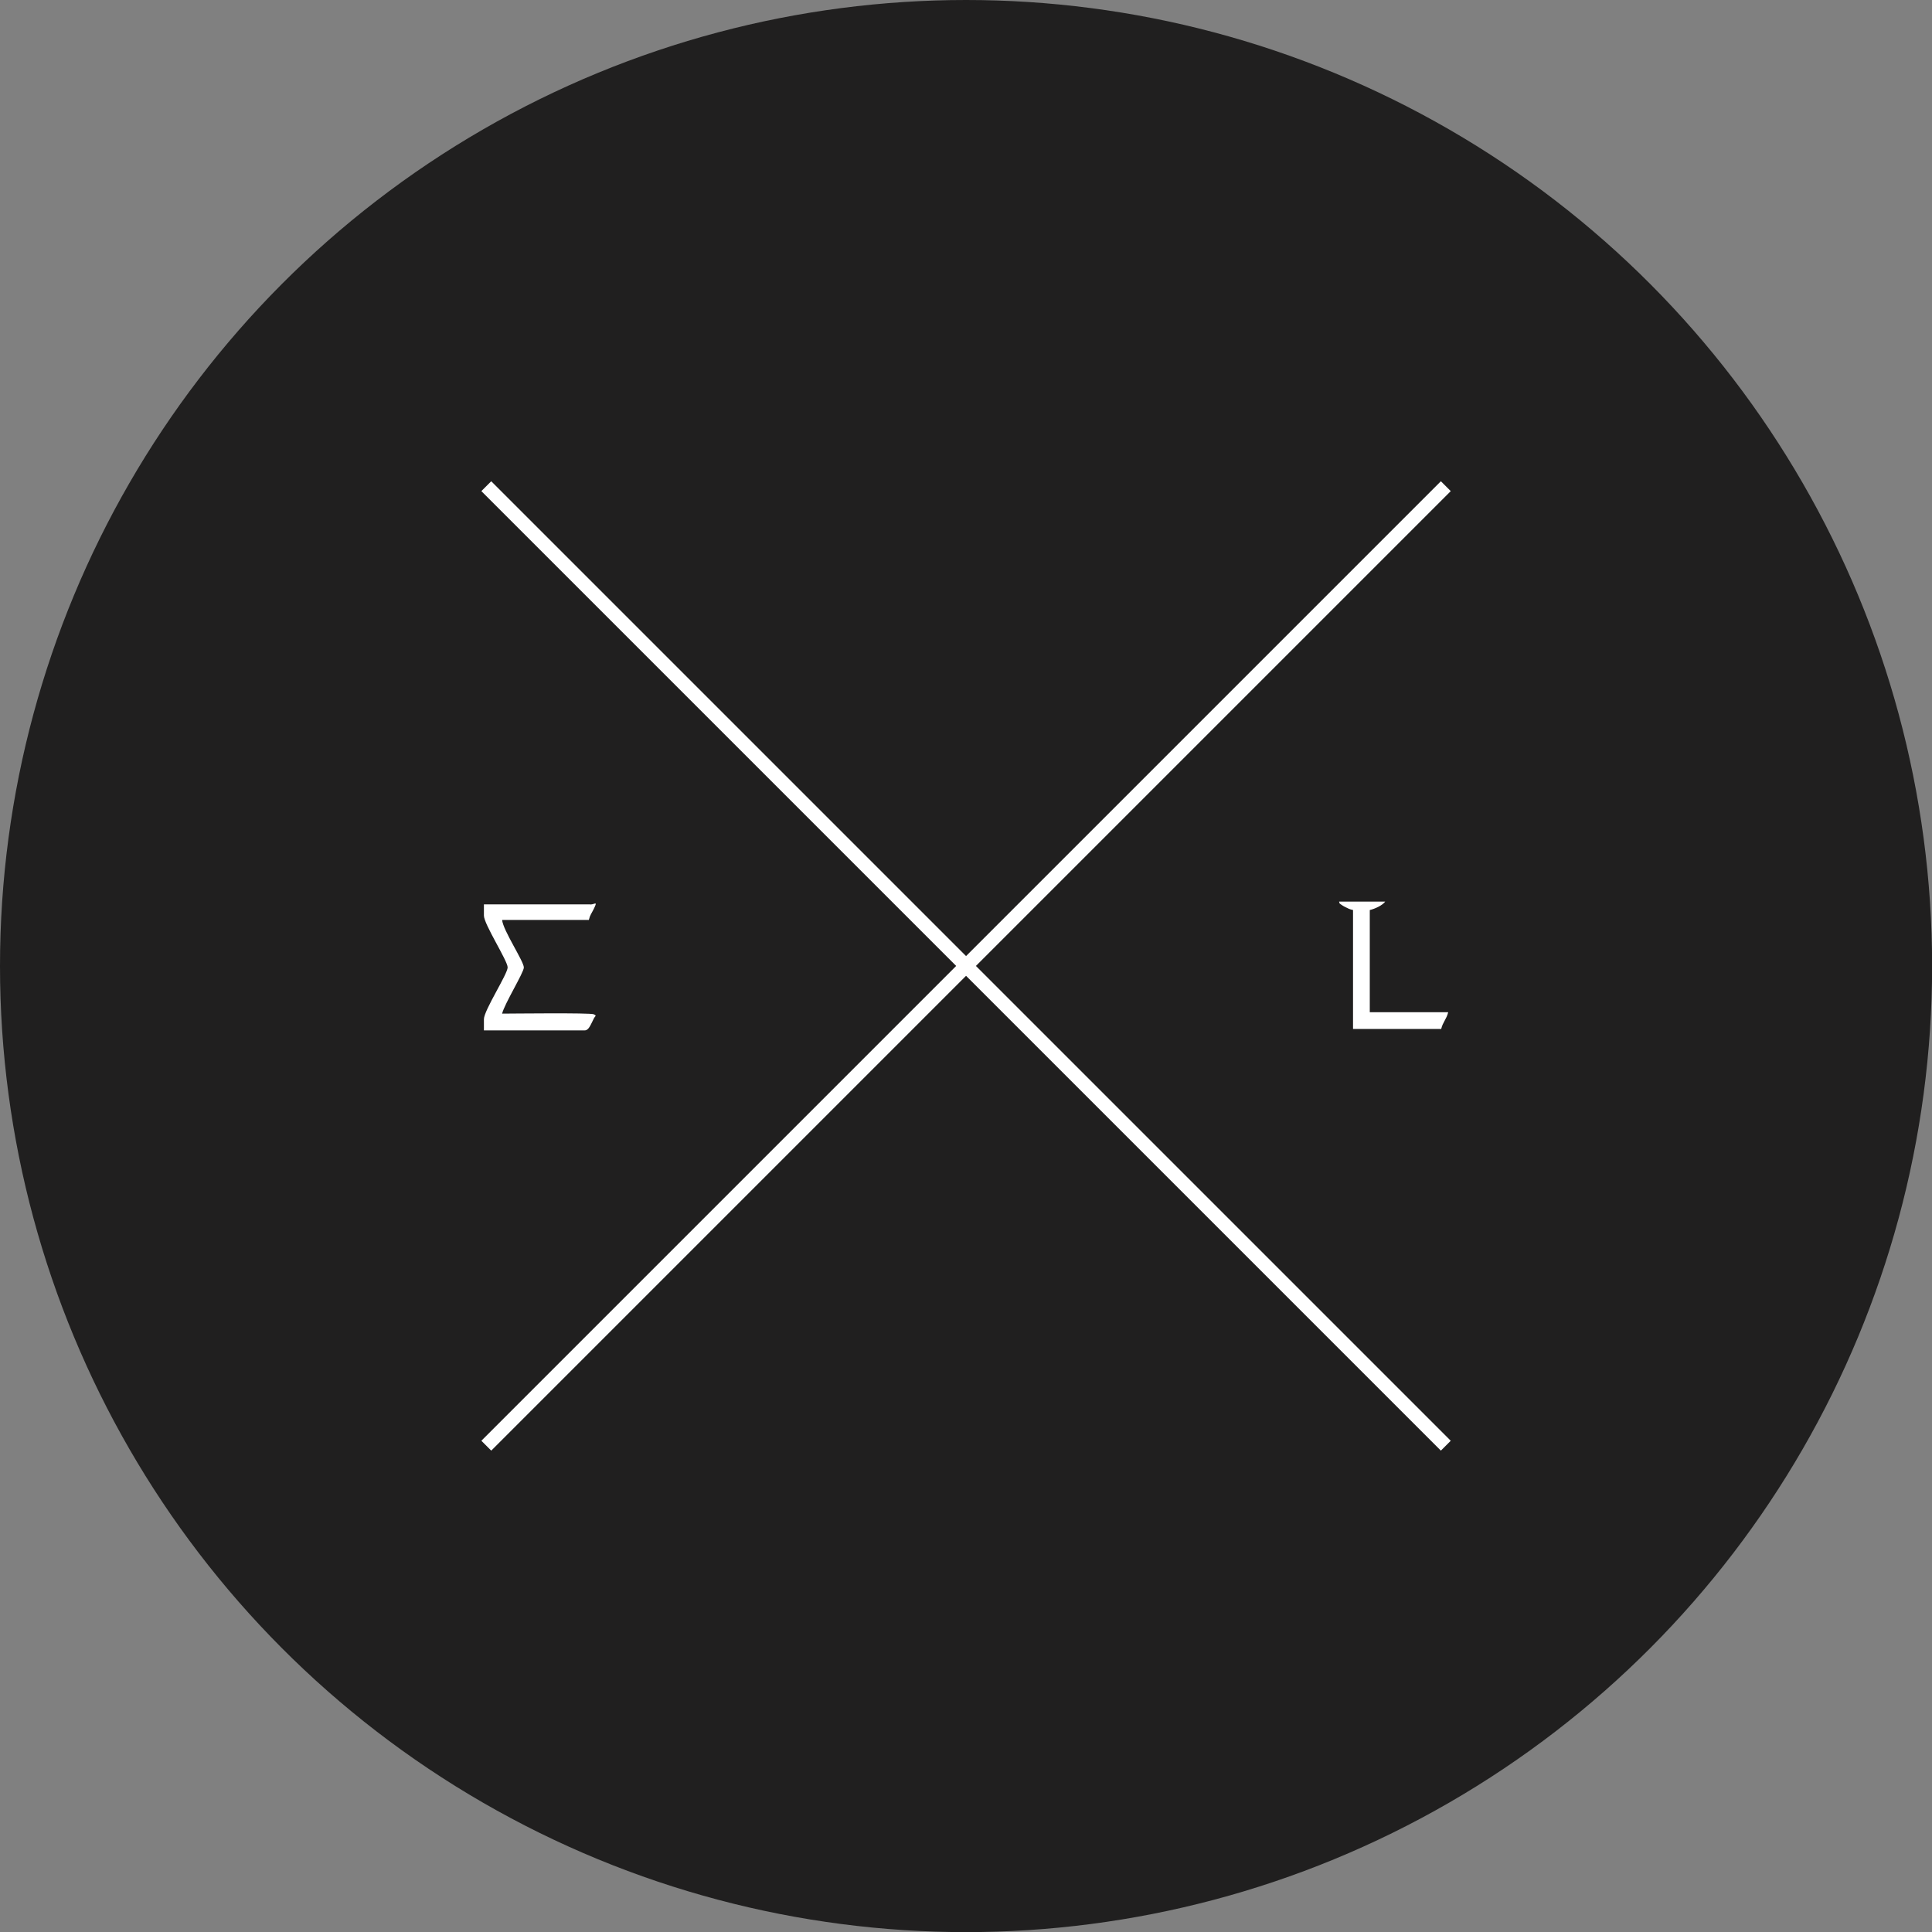 <?xml version="1.0" encoding="UTF-8"?>
<!DOCTYPE svg PUBLIC "-//W3C//DTD SVG 1.1//EN" "http://www.w3.org/Graphics/SVG/1.1/DTD/svg11.dtd">
<!-- Creator: CorelDRAW (Evaluation Version) -->
<svg xmlns="http://www.w3.org/2000/svg" xml:space="preserve" width="11.363mm" height="11.363mm" version="1.1" style="shape-rendering:geometricPrecision; text-rendering:geometricPrecision; image-rendering:optimizeQuality; fill-rule:evenodd; clip-rule:evenodd"
viewBox="0 0 174.19 174.19"
 xmlns:xlink="http://www.w3.org/1999/xlink"
 xmlns:xodm="http://www.corel.com/coreldraw/odm/2003">
 <rect x="0" y="0" width="174.19" height="174.19" fill="#808080" stroke="none"/>
 <defs>
  <style type="text/css">
   <![CDATA[
    .fil1 {fill:white}
    .fil0 {fill:#201F1F}
   ]]>
  </style>
 </defs>
 <g id="Layer_x0020_1">
  <circle class="fil0" cx="87.1" cy="87.1" r="87.1"/>
  <path class="fil1" d="M53.22 81.54l-9.59 0 0 1.01c0,0.78 2.14,4.07 2.14,4.67 0,0.6 -2.14,3.88 -2.14,4.67l0 1.01 9.09 0c0.36,0 0.52,-0.48 0.83,-1.09 0.12,-0.23 0.28,-0.21 -0.01,-0.36 -0.27,-0.15 -7.61,-0.06 -8.27,-0.06 0.21,-0.88 1.96,-3.71 1.96,-4.16 0,-0.56 -1.88,-3.35 -1.96,-4.29l7.82 0c0.11,-0.46 0.24,-0.57 0.44,-0.98 0.38,-0.79 0.12,-0.41 -0.31,-0.41zm77.58 -37.26l-0.89 -0.89 -42.81 42.81 -42.81 -42.81 -0.89 0.89 42.81 42.81 -42.81 42.81 0.89 0.89 42.81 -42.81 42.81 42.81 0.89 -0.89 -42.81 -42.81 42.81 -42.81zm-8.81 37.76l0 10.73 7.95 0c0.14,-0.61 0.49,-0.9 0.63,-1.51l-7.07 0 0 -9.21c0.47,-0.11 1.14,-0.42 1.39,-0.76l-4.16 0c0.11,0.3 -0.01,0.1 0.22,0.29 0.09,0.07 0.23,0.14 0.32,0.19 0.3,0.15 0.4,0.21 0.73,0.28z"/>
 </g>
</svg>
